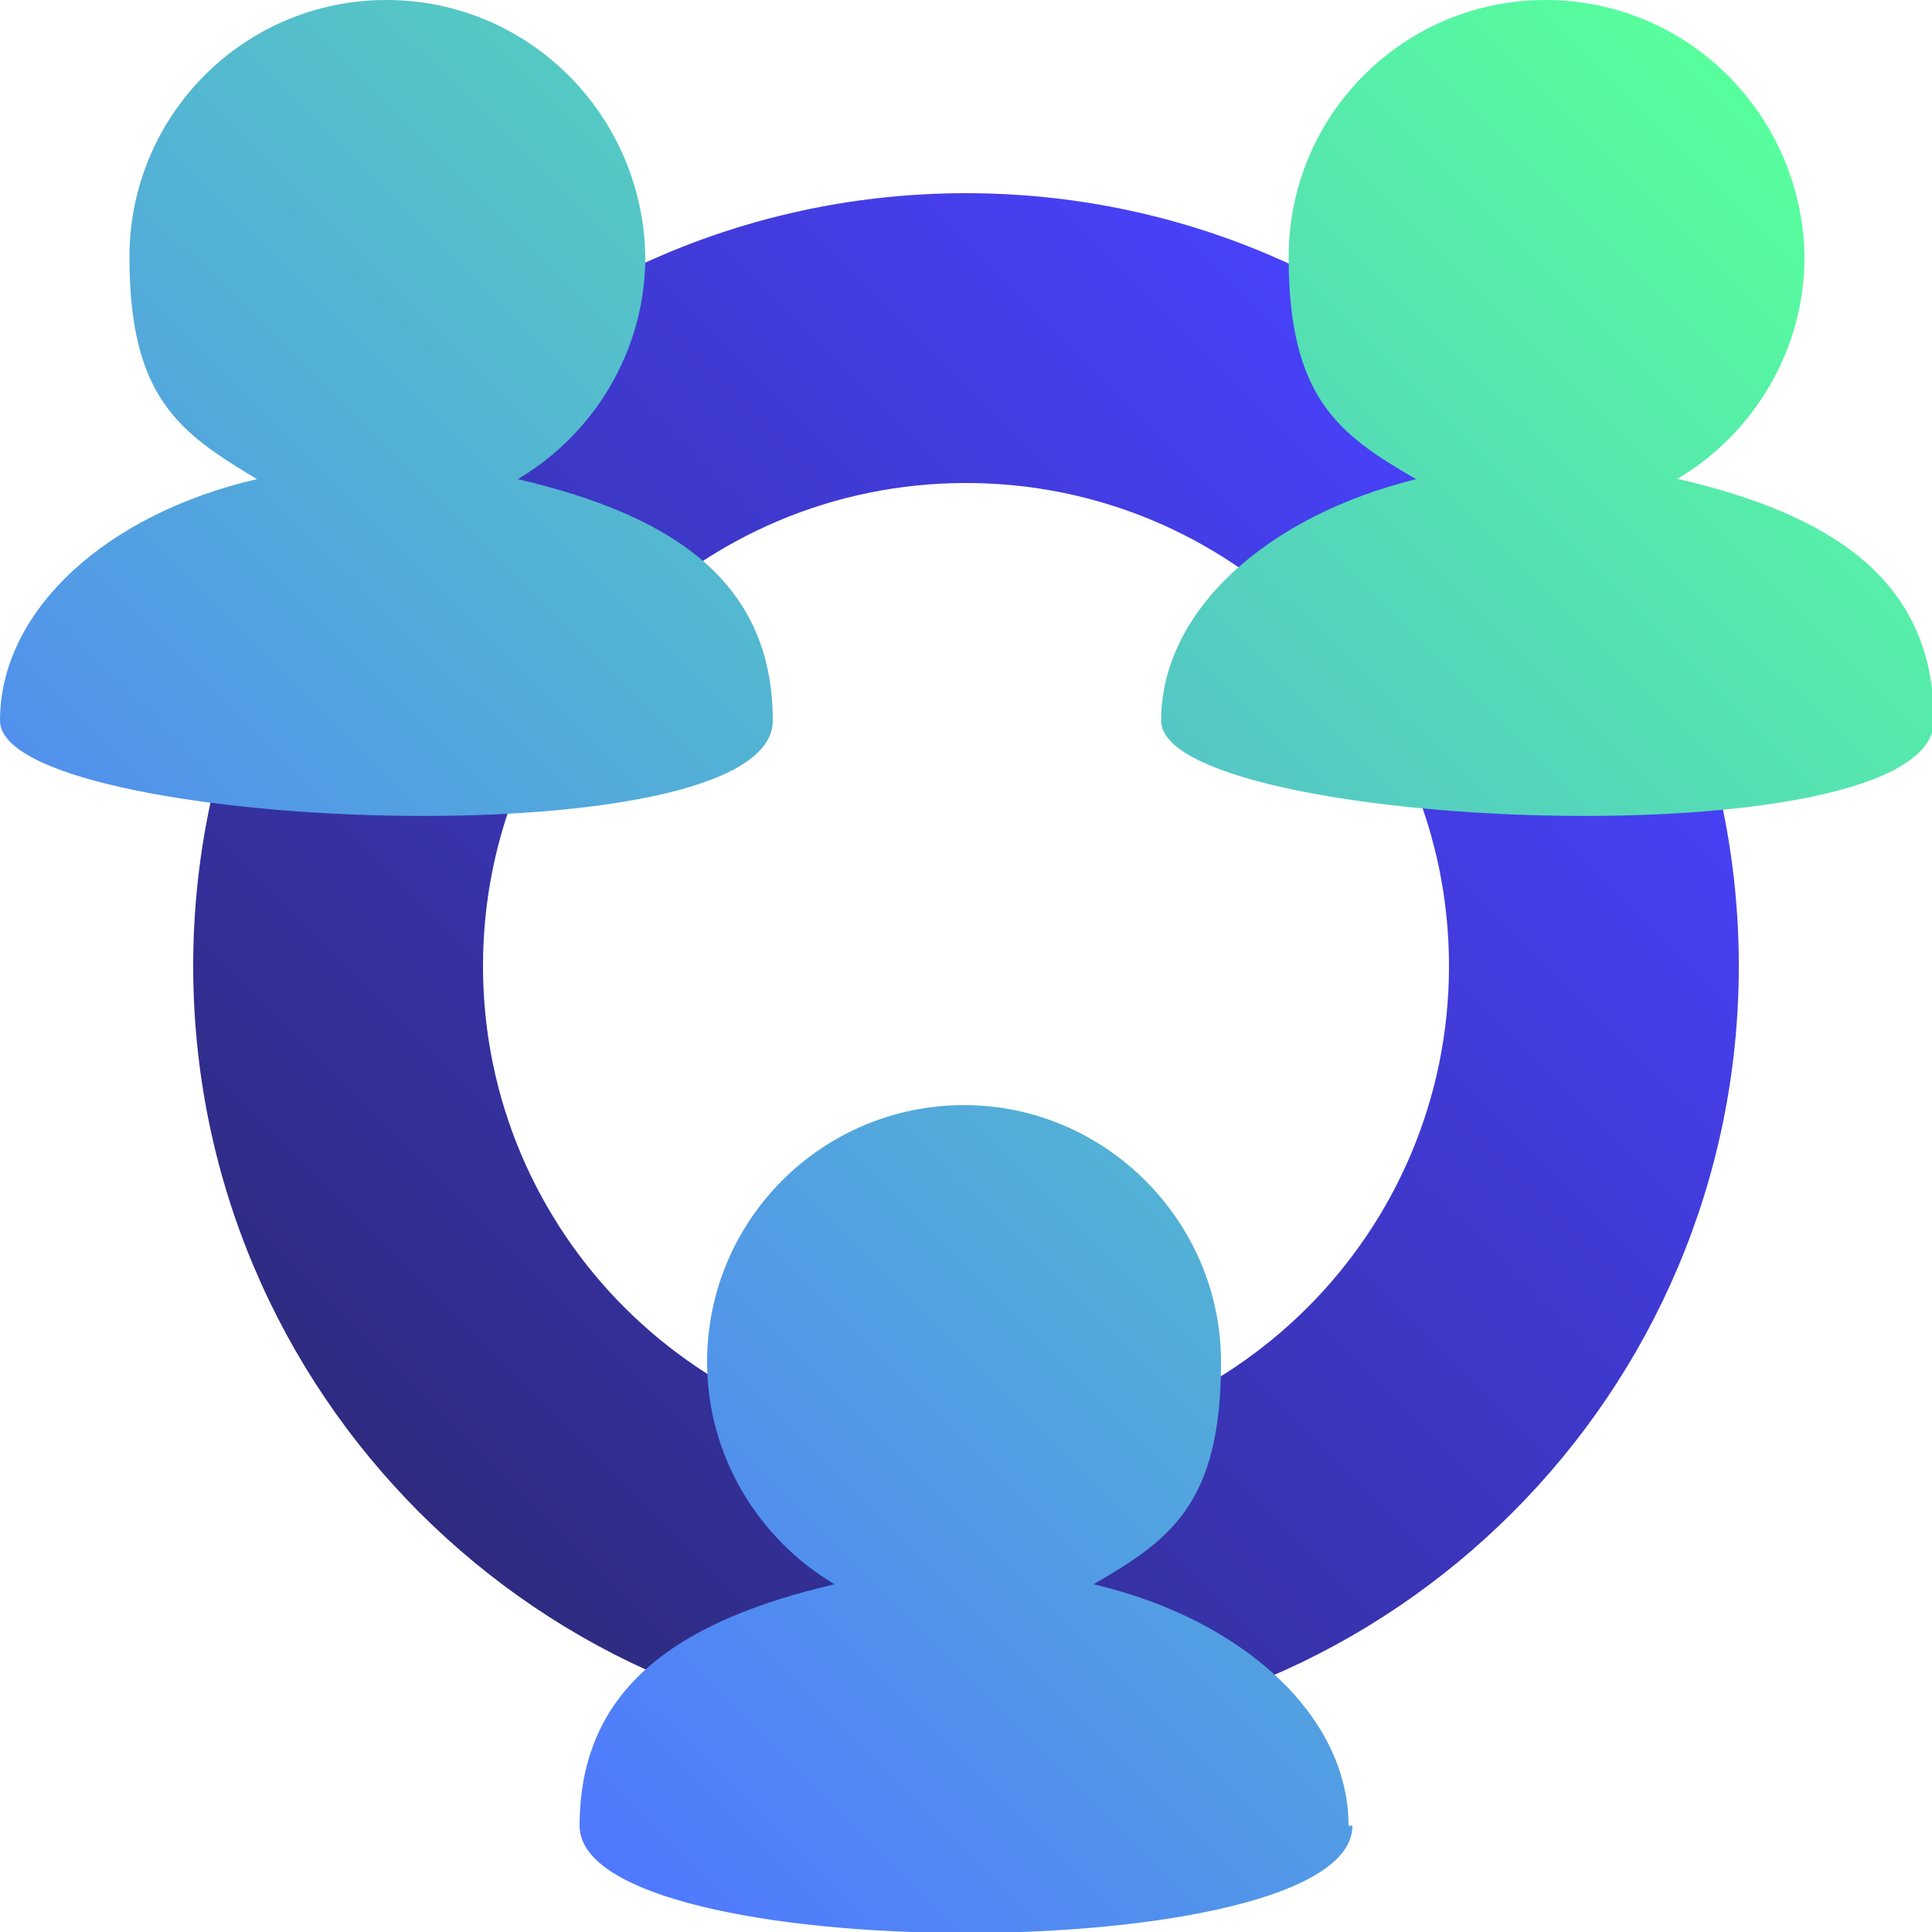 <?xml version="1.0" encoding="UTF-8"?>
<svg id="Layer_2" xmlns="http://www.w3.org/2000/svg" xmlns:xlink="http://www.w3.org/1999/xlink" version="1.1" viewBox="0 0 100 100">
  <!-- Generator: Adobe Illustrator 29.4.0, SVG Export Plug-In . SVG Version: 2.1.0 Build 152)  -->
  <defs>
    <style>
      .st0 {
        fill: url(#linear-gradient1);
      }

      .st1 {
        fill: url(#linear-gradient);
      }
    </style>
    <linearGradient id="linear-gradient" x1="21.7" y1="-935.7" x2="78.3" y2="-992.3" gradientTransform="translate(0 1014)" gradientUnits="userSpaceOnUse">
      <stop offset="0" stop-color="#2e2b80"/>
      <stop offset="1" stop-color="#4942ff"/>
    </linearGradient>
    <linearGradient id="linear-gradient1" x1="12.3" y1="-936.3" x2="87.7" y2="-1011.8" gradientTransform="translate(0 1014)" gradientUnits="userSpaceOnUse">
      <stop offset="0" stop-color="#5078ff"/>
      <stop offset="1" stop-color="#57ff9c"/>
    </linearGradient>
  </defs>
  <g id="Layer_5">
    <g id="Layer_5-2">
      <g>
        <path class="st1" d="M50,10c-22.1,0-40,17.9-40,40s17.9,40,40,40,40-17.9,40-40S72.1,10,50,10ZM50,75c-13.8,0-25-11.2-25-25s11.2-25,25-25,25,11.2,25,25-11.2,25-25,25Z"/>
        <path class="st0" d="M70,94.5c0,7.4-40,7.4-40,0s5.5-10.7,13.2-12.5c-3.9-2.3-6.6-6.6-6.6-11.5,0-7.4,6-13.3,13.3-13.3s13.3,6,13.3,13.3-2.6,9.2-6.6,11.5c7.7,1.8,13.2,6.8,13.2,12.5h0ZM26.8,24.8c3.9-2.3,6.6-6.6,6.6-11.5C33.3,6,27.4,0,20,0S6.7,6,6.7,13.3s2.6,9.1,6.6,11.5C5.5,26.6,0,31.6,0,37.3s40,7.4,40,0-5.5-10.7-13.2-12.5h0ZM86.8,24.8c3.9-2.3,6.6-6.6,6.6-11.5C93.3,6,87.4,0,80,0s-13.3,6-13.3,13.3,2.6,9.2,6.6,11.5c-7.7,1.9-13.2,6.8-13.2,12.5s40,7.4,40,0-5.5-10.7-13.2-12.5c0,0,0,0,0,0Z"/>
      </g>
    </g>
  </g>
</svg>